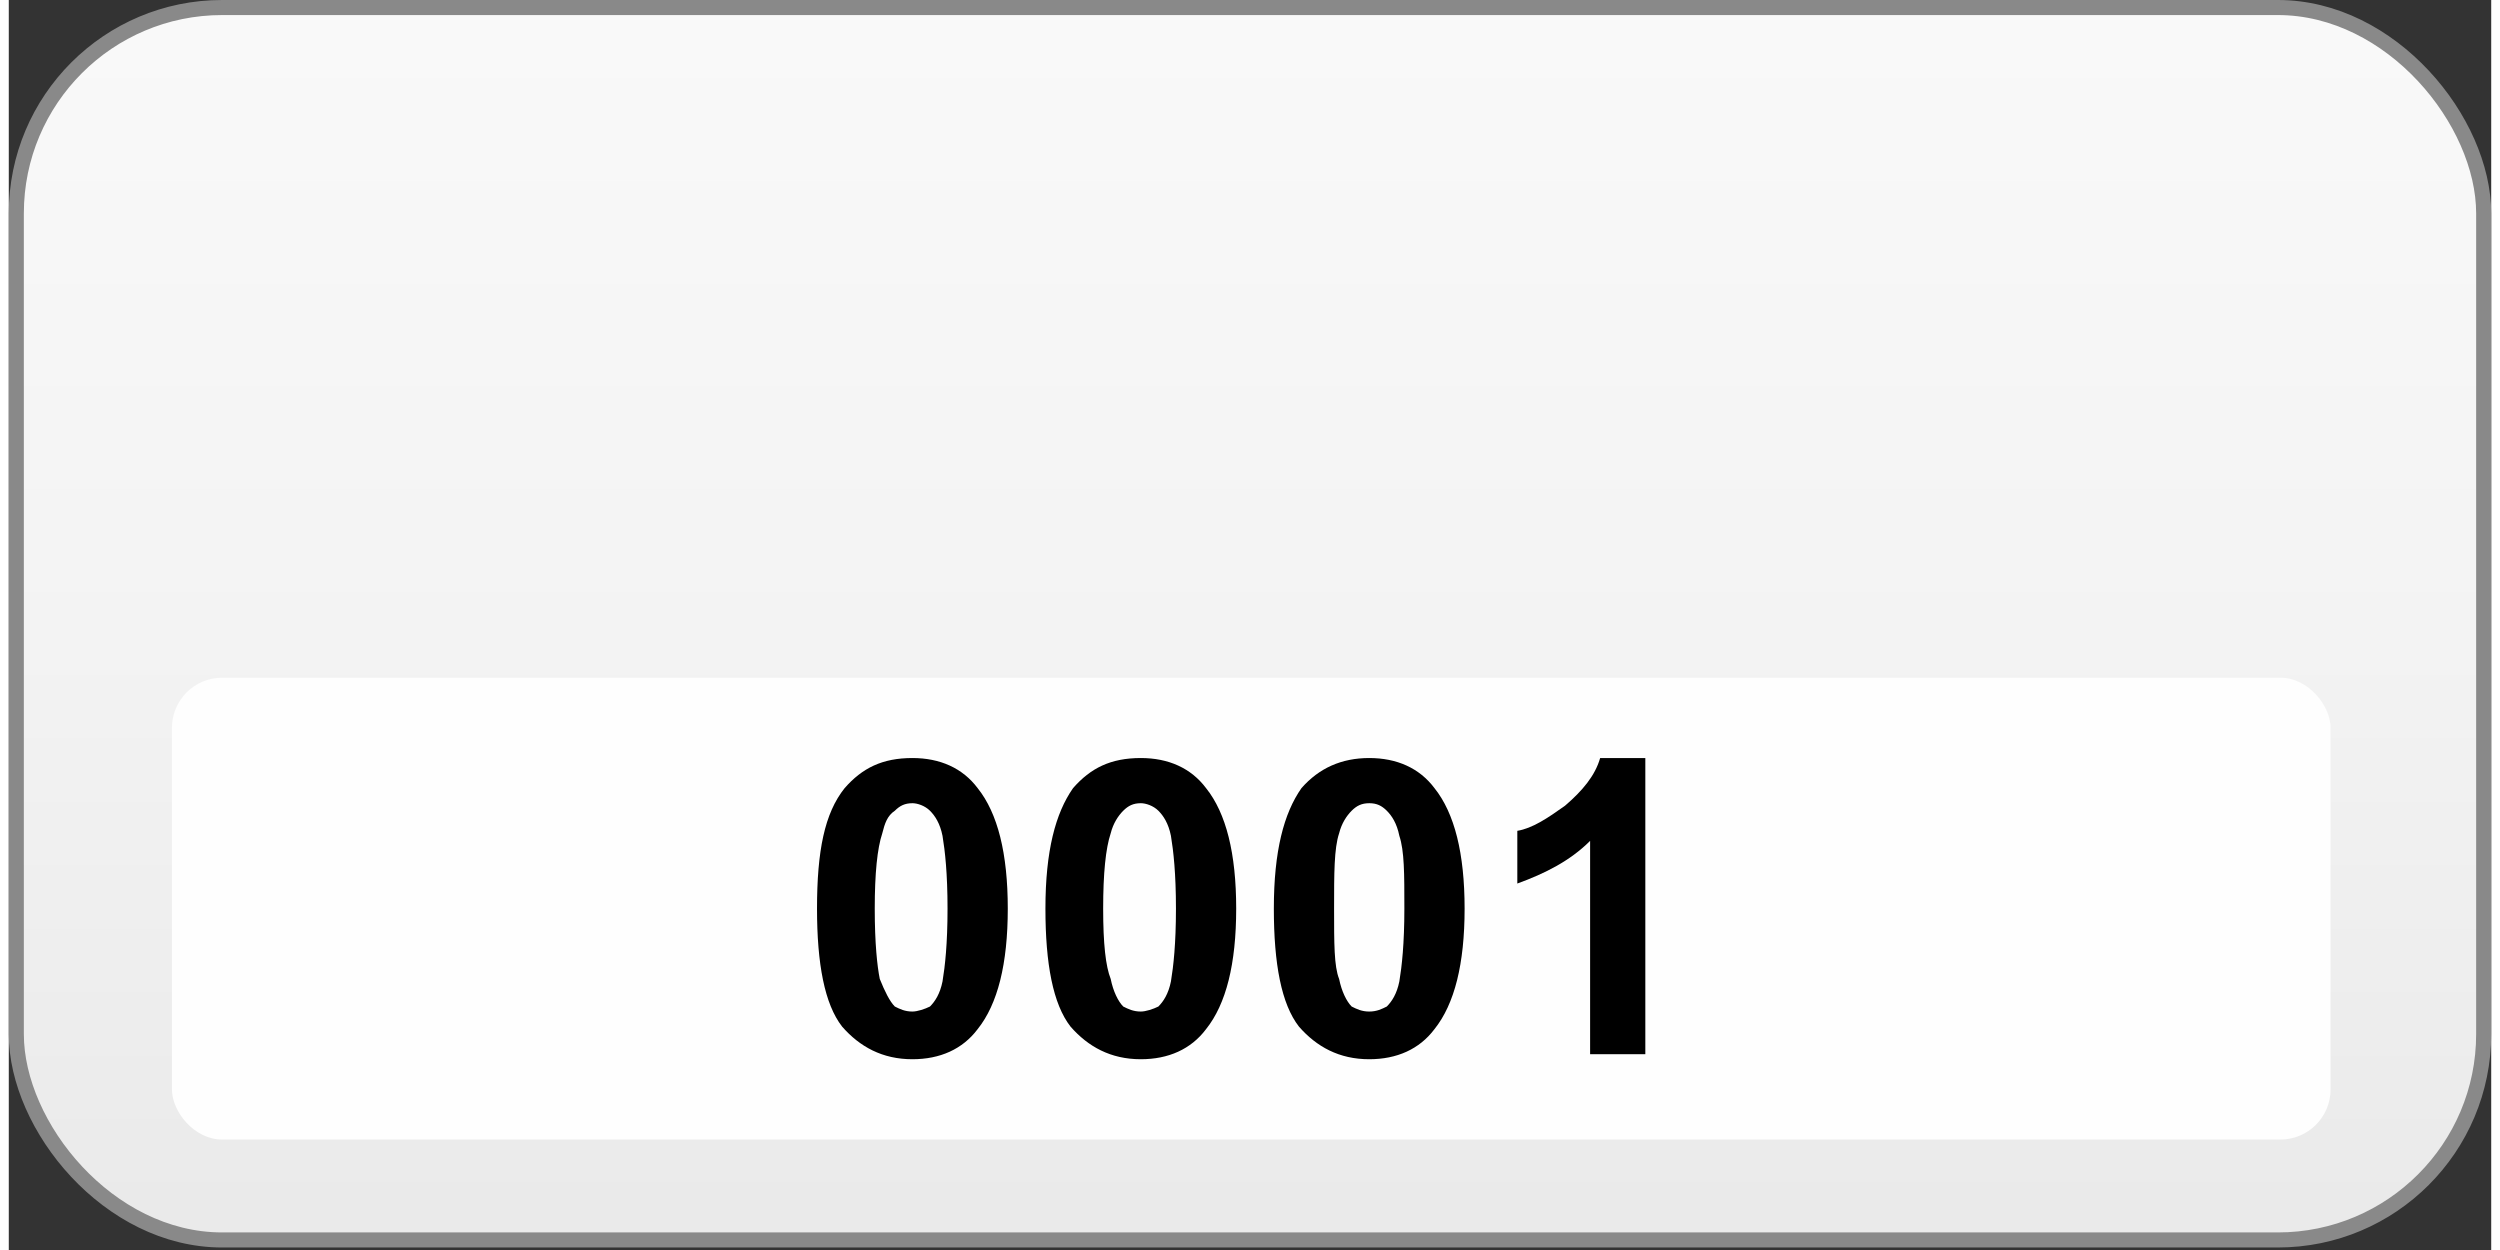 <?xml version="1.0" encoding="UTF-8"?>
<!DOCTYPE svg PUBLIC "-//W3C//DTD SVG 1.1//EN" "http://www.w3.org/Graphics/SVG/1.1/DTD/svg11.dtd">
<!-- Creator: CorelDRAW -->
<svg xmlns="http://www.w3.org/2000/svg" xml:space="preserve" width="100px" height="50px" version="1.1" style="shape-rendering:geometricPrecision; text-rendering:geometricPrecision; image-rendering:optimizeQuality; fill-rule:evenodd; clip-rule:evenodd"
viewBox="0 0 9.89 4.98"
 xmlns:xlink="http://www.w3.org/1999/xlink"
 xmlns:xodm="http://www.corel.com/coreldraw/odm/2003">
 <rect x="0" y="0" width="9.89" height="4.98" fill="#333333" stroke="none"/>
 <defs>
  <style type="text/css">
   <![CDATA[
    .str0 {stroke:#898989;stroke-width:0.06;stroke-miterlimit:2.613}
    .fil1 {fill:#FEFEFE}
    .fil2 {fill:black;fill-rule:nonzero}
    .fil0 {fill:url(#id0)}
   ]]>
  </style>
  <linearGradient id="id0" gradientUnits="userSpaceOnUse" x1="5.93" y1="6.1" x2="5.93" y2="-1.12">
   <stop offset="0" style="stop-opacity:1; stop-color:#E5E5E5"/>
   <stop offset="0.49" style="stop-opacity:1; stop-color:#F3F3F3"/>
   <stop offset="1" style="stop-opacity:1; stop-color:#FCFCFC"/>
  </linearGradient>
 </defs>
 <g id="Layer_x0020_1">
  <rect class="fil0 str0" x="0.03" y="0.03" width="9.83" height="4.91" rx="0.82" ry="0.82"/>
  <rect class="fil1" x="0.65" y="2.7" width="8.6" height="1.84" rx="0.2" ry="0.2"/>
  <path class="fil2" d="M3.6 3.02c0.11,0 0.2,0.04 0.26,0.12 0.08,0.1 0.12,0.26 0.12,0.48 0,0.22 -0.04,0.38 -0.12,0.48 -0.06,0.08 -0.15,0.12 -0.26,0.12 -0.12,0 -0.21,-0.05 -0.28,-0.13 -0.07,-0.09 -0.1,-0.25 -0.1,-0.47 0,-0.23 0.03,-0.38 0.11,-0.48 0.07,-0.08 0.15,-0.12 0.27,-0.12zm0 0.18c-0.03,0 -0.05,0.01 -0.07,0.03 -0.03,0.02 -0.04,0.05 -0.05,0.09 -0.02,0.06 -0.03,0.16 -0.03,0.3 0,0.14 0.01,0.23 0.02,0.28 0.02,0.05 0.04,0.09 0.06,0.11 0.02,0.01 0.04,0.02 0.07,0.02 0.02,0 0.05,-0.01 0.07,-0.02 0.02,-0.02 0.04,-0.05 0.05,-0.1 0.01,-0.06 0.02,-0.15 0.02,-0.29 0,-0.14 -0.01,-0.23 -0.02,-0.29 -0.01,-0.05 -0.03,-0.08 -0.05,-0.1 -0.02,-0.02 -0.05,-0.03 -0.07,-0.03z"/>
  <path id="_1" class="fil2" d="M4.51 3.02c0.11,0 0.2,0.04 0.26,0.12 0.08,0.1 0.12,0.26 0.12,0.48 0,0.22 -0.04,0.38 -0.12,0.48 -0.06,0.08 -0.15,0.12 -0.26,0.12 -0.12,0 -0.21,-0.05 -0.28,-0.13 -0.07,-0.09 -0.1,-0.25 -0.1,-0.47 0,-0.23 0.04,-0.38 0.11,-0.48 0.07,-0.08 0.15,-0.12 0.27,-0.12zm0 0.18c-0.03,0 -0.05,0.01 -0.07,0.03 -0.02,0.02 -0.04,0.05 -0.05,0.09 -0.02,0.06 -0.03,0.16 -0.03,0.3 0,0.14 0.01,0.23 0.03,0.28 0.01,0.05 0.03,0.09 0.05,0.11 0.02,0.01 0.04,0.02 0.07,0.02 0.02,0 0.05,-0.01 0.07,-0.02 0.02,-0.02 0.04,-0.05 0.05,-0.1 0.01,-0.06 0.02,-0.15 0.02,-0.29 0,-0.14 -0.01,-0.23 -0.02,-0.29 -0.01,-0.05 -0.03,-0.08 -0.05,-0.1 -0.02,-0.02 -0.05,-0.03 -0.07,-0.03z"/>
  <path id="_2" class="fil2" d="M5.42 3.02c0.11,0 0.2,0.04 0.26,0.12 0.08,0.1 0.12,0.26 0.12,0.48 0,0.22 -0.04,0.38 -0.12,0.48 -0.06,0.08 -0.15,0.12 -0.26,0.12 -0.12,0 -0.21,-0.05 -0.28,-0.13 -0.07,-0.09 -0.1,-0.25 -0.1,-0.47 0,-0.23 0.04,-0.38 0.11,-0.48 0.07,-0.08 0.16,-0.12 0.27,-0.12zm0 0.18c-0.03,0 -0.05,0.01 -0.07,0.03 -0.02,0.02 -0.04,0.05 -0.05,0.09 -0.02,0.06 -0.02,0.16 -0.02,0.3 0,0.14 0,0.23 0.02,0.28 0.01,0.05 0.03,0.09 0.05,0.11 0.02,0.01 0.04,0.02 0.07,0.02 0.03,0 0.05,-0.01 0.07,-0.02 0.02,-0.02 0.04,-0.05 0.05,-0.1 0.01,-0.06 0.02,-0.15 0.02,-0.29 0,-0.14 0,-0.23 -0.02,-0.29 -0.01,-0.05 -0.03,-0.08 -0.05,-0.1 -0.02,-0.02 -0.04,-0.03 -0.07,-0.03z"/>
  <path id="_3" class="fil2" d="M6.52 4.2l-0.22 0 0 -0.85c-0.08,0.08 -0.18,0.13 -0.29,0.17l0 -0.21c0.06,-0.01 0.12,-0.05 0.19,-0.1 0.07,-0.06 0.12,-0.12 0.14,-0.19l0.18 0 0 1.18z"/>
 </g>
</svg>

